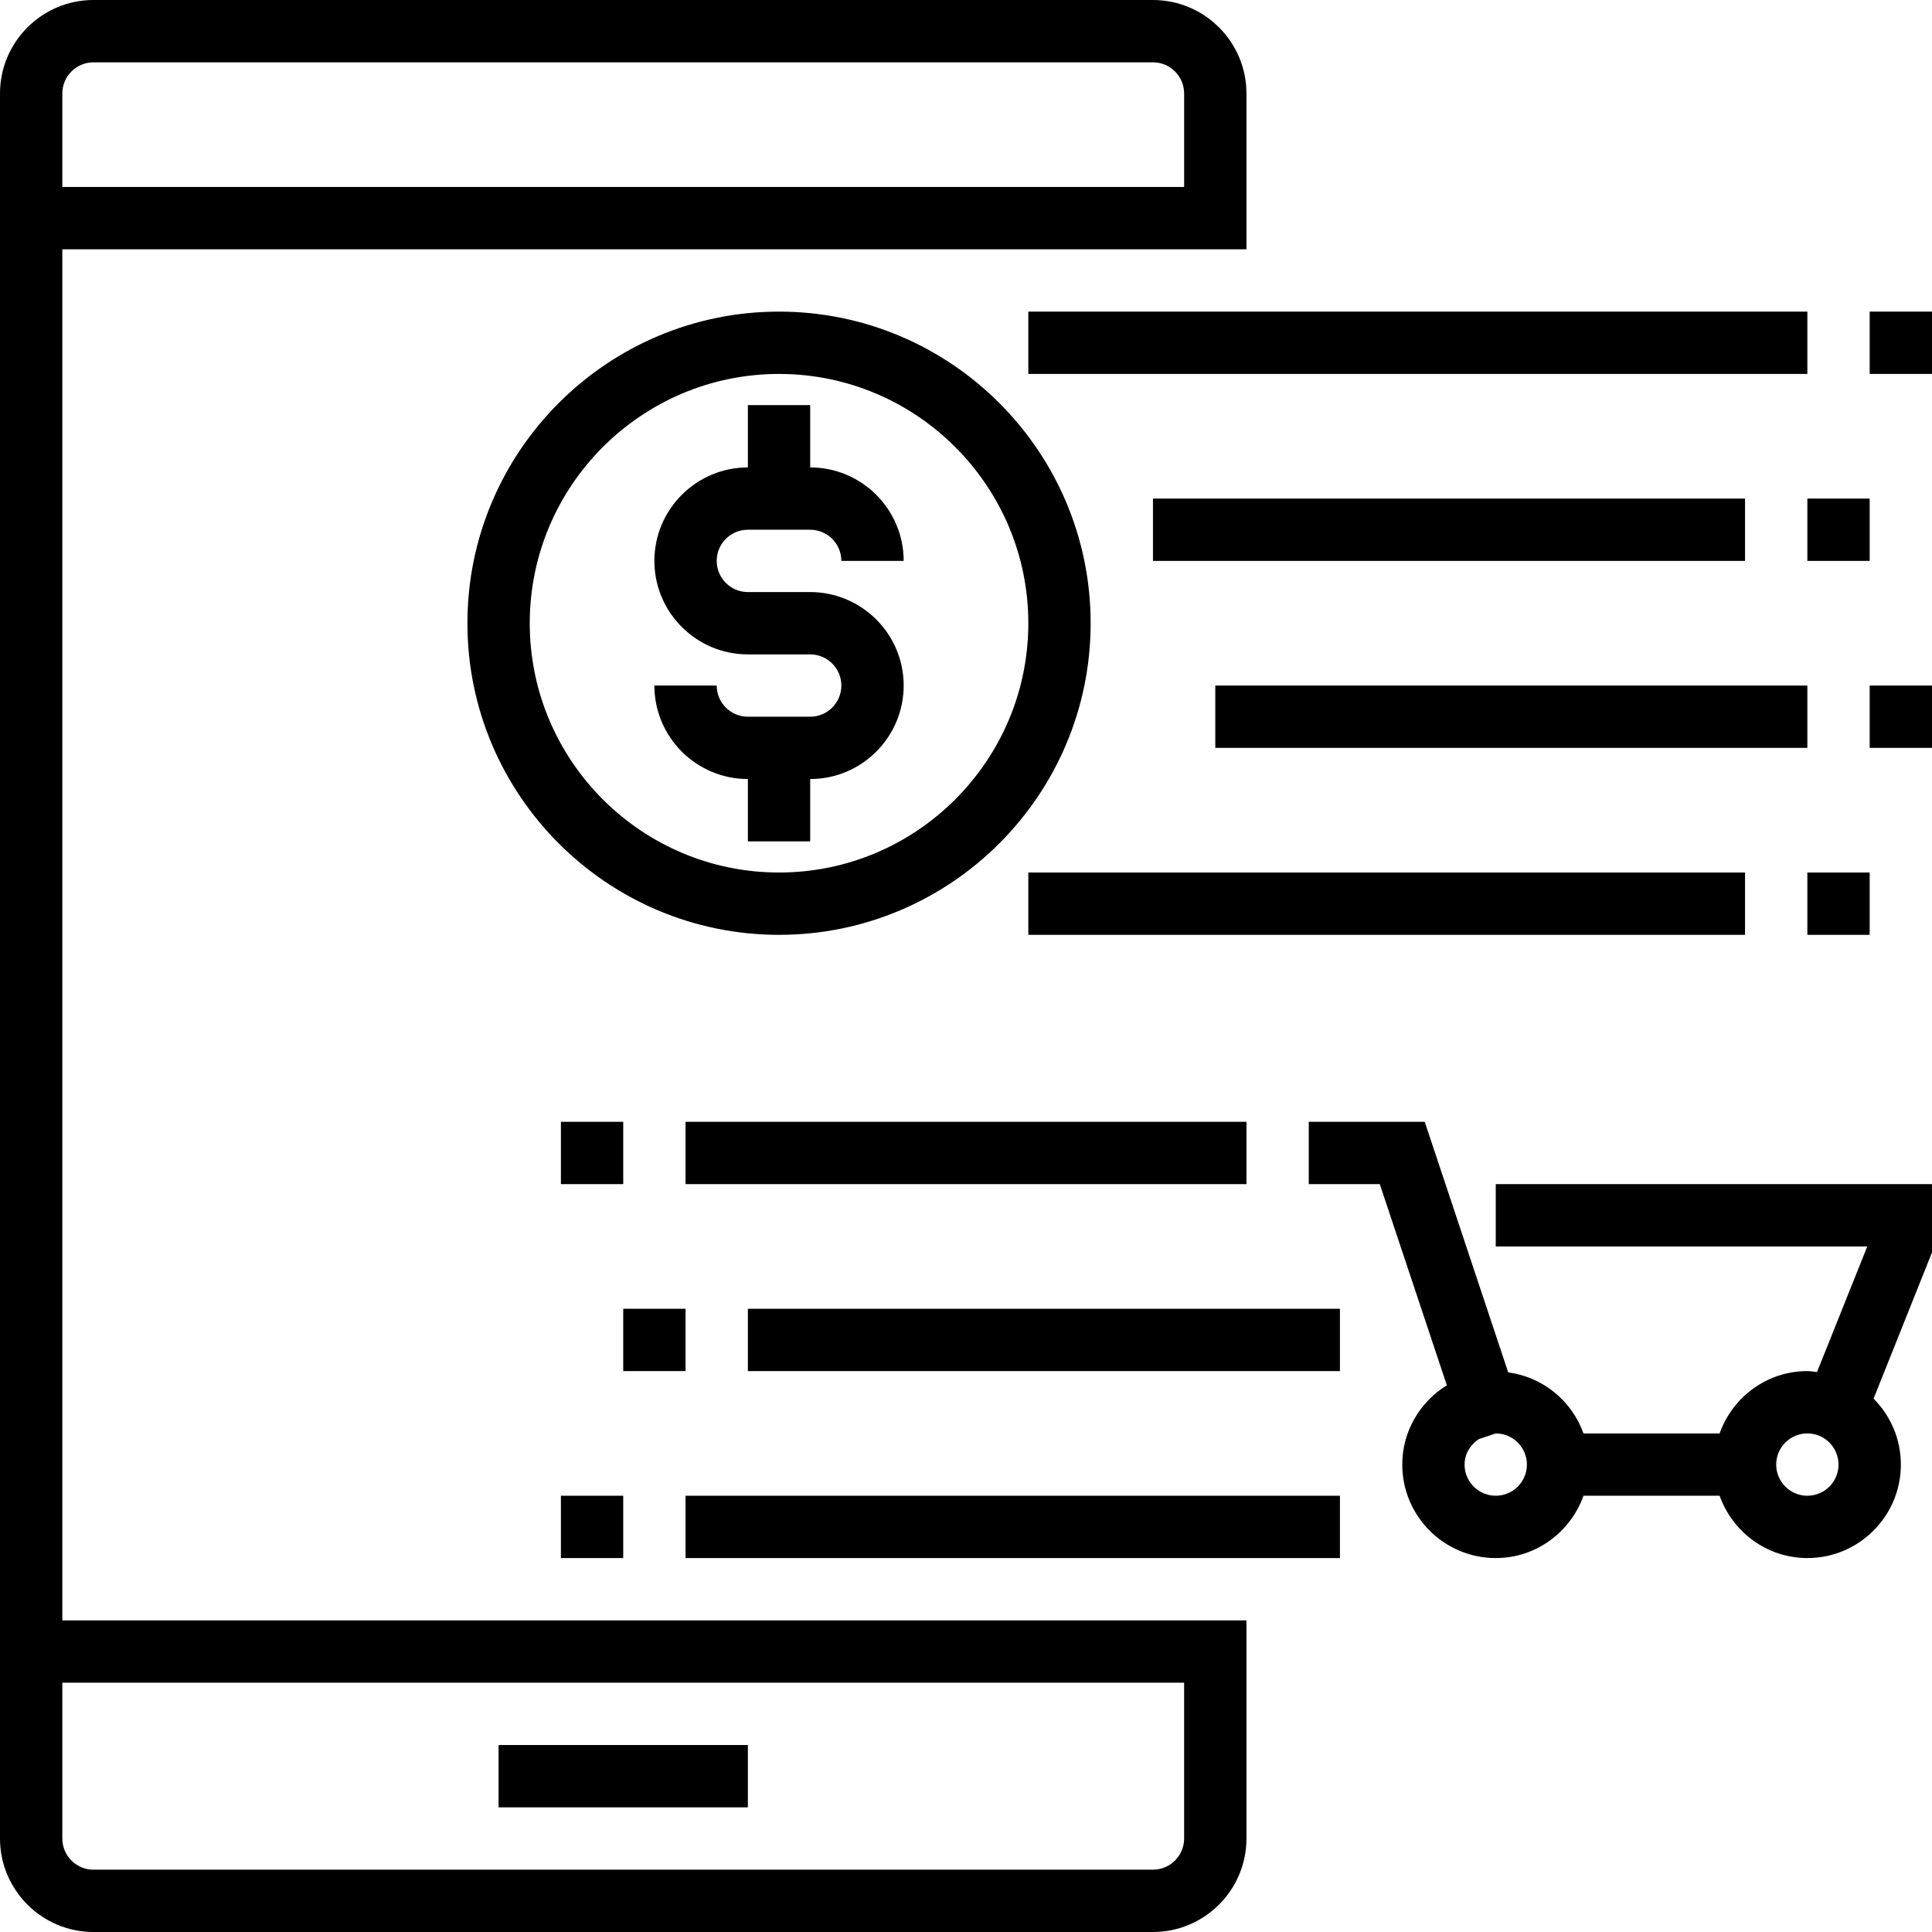 <?xml version="1.0" encoding="iso-8859-1"?>
<!-- Generator: Adobe Illustrator 19.0.0, SVG Export Plug-In . SVG Version: 6.00 Build 0)  -->
<svg version="1.1" id="Layer_1" xmlns="http://www.w3.org/2000/svg" xmlns:xlink="http://www.w3.org/1999/xlink" x="0px" y="0px"
	 viewBox="0 0 496 496" style="enable-background:new 0 0 496 496;" xml:space="preserve">
<g>
	<g>
		<g>
			<path d="M304,416H16V64h288h8h8V24c0-13.232-10.768-24-24-24H24C10.768,0,0,10.768,0,24v448c0,13.232,10.768,24,24,24h272
				c13.232,0,24-10.768,24-24v-56h-8H304z M16,24c0-4.416,3.584-8,8-8h272c4.416,0,8,3.584,8,8v24H16V24z M304,472
				c0,4.416-3.584,8-8,8H24c-4.416,0-8-3.584-8-8v-40h288V472z"/>
			<rect x="128" y="448" width="64" height="16"/>
			<path d="M280,160c0-44.112-35.888-80-80-80s-80,35.888-80,80s35.888,80,80,80S280,204.112,280,160z M136,160
				c0-35.288,28.712-64,64-64c35.288,0,64,28.712,64,64c0,35.288-28.712,64-64,64C164.712,224,136,195.288,136,160z"/>
			<rect x="264" y="80" width="200" height="16"/>
			<rect x="480" y="80" width="16" height="16"/>
			<rect x="264" y="224" width="184" height="16"/>
			<rect x="464" y="224" width="16" height="16"/>
			<rect x="296" y="128" width="152" height="16"/>
			<rect x="464" y="128" width="16" height="16"/>
			<rect x="312" y="176" width="152" height="16"/>
			<rect x="480" y="176" width="16" height="16"/>
			<path d="M208,216v-16c13.232,0,24-10.768,24-24s-10.768-24-24-24h-16c-4.416,0-8-3.584-8-8s3.584-8,8-8h16c4.416,0,8,3.584,8,8
				h16c0-13.232-10.768-24-24-24v-16h-16v16c-13.232,0-24,10.768-24,24s10.768,24,24,24h16c4.416,0,8,3.584,8,8s-3.584,8-8,8h-16
				c-4.416,0-8-3.584-8-8h-16c0,13.232,10.768,24,24,24v16H208z"/>
			<path d="M384,320h95.384l-12.904,32.248c-0.824-0.08-1.632-0.248-2.48-0.248c-10.416,0-19.216,6.712-22.528,16H406.52
				c-2.96-8.312-10.328-14.456-19.32-15.672L365.768,288H336v16h18.232l17.216,51.64C364.608,359.872,360,367.384,360,376
				c0,13.232,10.768,24,24,24c10.416,0,19.216-6.712,22.528-16h34.952c3.312,9.288,12.112,16,22.528,16c13.232,0,24-10.768,24-24
				c0-6.6-2.68-12.584-7.008-16.928l15-37.536V304H384V320z M384,384c-4.416,0-8-3.584-8-8c0-2.792,1.52-5.128,3.688-6.56L384,368
				c4.416,0,8,3.584,8,8C392,380.416,388.416,384,384,384z M464,384c-4.416,0-8-3.584-8-8c0-4.416,3.584-8,8-8c4.416,0,8,3.584,8,8
				C472,380.416,468.416,384,464,384z"/>
			<rect x="176" y="384" width="168" height="16"/>
			<rect x="144" y="384" width="16" height="16"/>
			<rect x="192" y="336" width="152" height="16"/>
			<rect x="176" y="288" width="144" height="16"/>
			<rect x="144" y="288" width="16" height="16"/>
			<rect x="160" y="336" width="16" height="16"/>
		</g>
	</g>
</g>
<g>
</g>
<g>
</g>
<g>
</g>
<g>
</g>
<g>
</g>
<g>
</g>
<g>
</g>
<g>
</g>
<g>
</g>
<g>
</g>
<g>
</g>
<g>
</g>
<g>
</g>
<g>
</g>
<g>
</g>
</svg>
